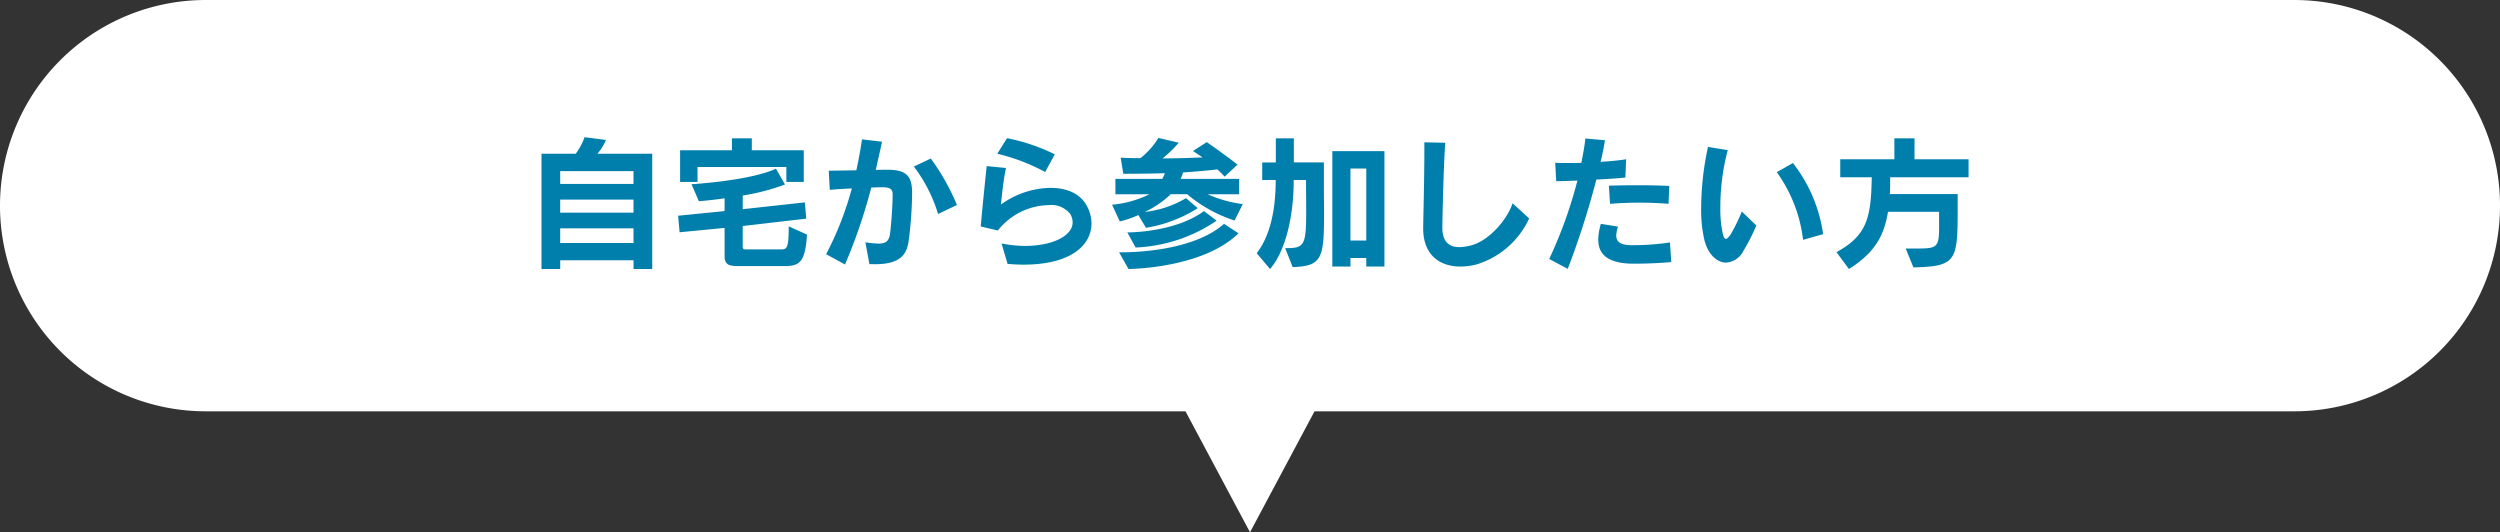 <svg xmlns="http://www.w3.org/2000/svg" width="309.998" height="66.002" viewBox="0 0 309.998 66.002">
  <rect x="0" y="0" width="309.998" height="66.002" fill="#333333" stroke="none"/>
  <g id="グループ_9287" data-name="グループ 9287" transform="translate(-195 -236.998)">
    <path id="パス_10266" data-name="パス 10266" d="M13919,21323h16l-8,15Zm-121.5,0a25.5,25.5,0,1,1,0-51h259a25.5,25.5,0,0,1,0,51Z" transform="translate(-13577 -21035)" fill="#fff"/>
    <path id="パス_10267" data-name="パス 10267" d="M-74.124,1.35V-12.942h-6.8a6.094,6.094,0,0,0,1.062-1.71l-2.646-.342a8.506,8.506,0,0,1-1.1,2.052h-4.248V1.35h2.322V.27h9.09V1.35ZM-76.446-9.2h-9.09v-1.584h9.09Zm0,3.564h-9.09v-1.62h9.09Zm0,3.762h-9.09V-3.69h9.09ZM-55.332-9.45v-3.924h-6.444V-14.85h-2.466v1.476h-6.426V-9.45h2.16V-11.3h11.016V-9.45Zm.4,6.534L-57.2-3.942c0,2.7-.2,2.862-.972,2.862h-4.356c-.162,0-.378-.018-.378-.306V-3.978l7.884-.918-.18-2.016-7.7.846V-7.758a27.559,27.559,0,0,0,5.238-1.368l-1.116-1.962c-3.294,1.512-10.476,1.926-10.476,1.926l.918,2.106s1.332-.09,3.186-.36v1.584l-5.76.576.18,2.052,5.58-.54V-.27c0,1.08.522,1.26,1.692,1.26h5.742C-55.89.99-55.134.54-54.936-2.916Zm18.594-3.672a28.217,28.217,0,0,0-3.24-5.76l-2.106.99a18.664,18.664,0,0,1,3.006,5.886ZM-41.9-7.956V-8.1c0-2.142-.756-2.862-3.114-2.862h-.09c-.4,0-.828.018-1.3.018.27-1.206.54-2.376.774-3.492l-2.484-.288q-.27,1.863-.7,3.834c-1.026.018-2.178.036-3.42.054l.126,2.376c.972-.09,1.89-.144,2.736-.18A40.032,40.032,0,0,1-52.56-.486L-50.22.792a67.52,67.52,0,0,0,3.258-9.54c.468-.018.9-.036,1.3-.036h.09c.99,0,1.26.27,1.26.9,0,1.188-.162,3.654-.324,4.86-.126.9-.5,1.224-1.458,1.224a13.279,13.279,0,0,1-1.6-.162l.5,2.7c.252.018.468.018.7.018,3.348,0,3.96-1.386,4.176-2.952A49.168,49.168,0,0,0-41.9-7.956ZM-24.21-12.87a23.42,23.42,0,0,0-5.922-2l-1.206,1.926a24.475,24.475,0,0,1,5.94,2.268ZM-19.656-4.3a4.634,4.634,0,0,0-.558-2.142c-.846-1.62-2.592-2.268-4.5-2.268a10.727,10.727,0,0,0-6.174,2.07c.162-1.494.324-3.1.63-4.536l-2.394-.234c-.2,1.944-.558,5.346-.738,7.488l2.124.5A8.211,8.211,0,0,1-25-6.57a2.993,2.993,0,0,1,2.736,1.134,2.161,2.161,0,0,1,.27.99c0,1.71-2.556,2.934-5.9,2.934a15.3,15.3,0,0,1-2.916-.306L-30.06.72c.7.054,1.35.09,1.962.09C-22.032.81-19.656-1.728-19.656-4.3ZM-.9-6.7A15.262,15.262,0,0,1-5.256-7.92H-1.35V-9.828H-8.6a3.766,3.766,0,0,0,.288-.792c1.6-.108,2.97-.234,4.266-.378a10.6,10.6,0,0,1,.9.9l1.6-1.494c-1.962-1.53-3.816-2.79-3.816-2.79l-1.71,1.1s.63.414,1.188.792c-1.728.072-3.258.126-4.968.126A13.855,13.855,0,0,0-8.838-14.31l-2.52-.594a9.421,9.421,0,0,1-2.214,2.5c-.882.018-1.512,0-2.466-.054l.324,2c1.764,0,3.582-.018,5.148-.072a2.492,2.492,0,0,1-.324.7h-5.8V-7.92h4.23a13.315,13.315,0,0,1-4.644,1.3l.954,2.07a11.236,11.236,0,0,0,2.3-.792l.954,1.584A17.127,17.127,0,0,0-6.48-6.192L-7.938-7.434a12.751,12.751,0,0,1-5.112,1.71,12,12,0,0,0,3.222-2.2h2.034A17.321,17.321,0,0,0-1.908-4.662ZM-4.14-4.644-5.706-5.832C-9.234-3.24-14.76-3.186-15.192-3.186h-.018l1.026,1.872A19.262,19.262,0,0,0-4.14-4.644Zm2.718,1.566-1.8-1.17C-6.984-.918-14.238-.72-15.894-.72h-.342l1.17,2.07S-5.9,1.314-1.422-3.078ZM9.18-5.346c0-1.116-.018-2.448-.018-4v-2.52H5.436V-14.85H3.2v2.988H1.512v2.178H3.186c0,4.5-1.008,7.344-2.358,9.072L2.484,1.35C4.14-.522,5.418-4.536,5.418-9.684h1.53c0,1.53.018,2.772.018,3.8,0,4.212-.216,4.644-2.358,4.644H4.356l.936,2.358C8.874.99,9.18.072,9.18-5.346Zm7.488,6.39v-14.31H10.206V1.044h2.25V-.018h1.962V1.044Zm-2.25-3.222H12.456v-8.928h1.962Zm20.2-2.736L32.562-6.8c-.72,2.106-2.9,4.572-5.022,5.184a6.113,6.113,0,0,1-1.584.252c-1.314,0-2.106-.72-2.106-2.412v-.054c.018-1.224.126-7,.36-10.476l-2.592-.054v1.116c0,3.51-.126,7.848-.144,9.468v.09c0,3.4,2.16,4.734,4.626,4.734A8,8,0,0,0,28.242.738,10.618,10.618,0,0,0,34.614-4.914Zm17.37-4.032c-1.44-.072-2.7-.09-3.906-.09-1.188,0-2.34.018-3.582.054l.144,2.25c1.206-.09,2.412-.144,3.582-.144,1.278,0,2.52.054,3.672.144Zm-5.346-3.312c-.864.144-2.016.252-3.168.324.234-.954.414-1.872.54-2.682l-2.43-.216c-.09.918-.288,1.944-.5,3.024-.666.018-1.242.018-1.746.018-.612,0-1.116,0-1.494-.036l.126,2.286c.72,0,1.638-.036,2.628-.072A55.085,55.085,0,0,1,37.1.108l2.3,1.224a104.008,104.008,0,0,0,3.546-11.07c1.3-.072,2.556-.144,3.6-.252ZM52.236.486l-.162-2.43a30.859,30.859,0,0,1-4.536.342h-.306c-1.332-.018-1.818-.45-1.818-1.206a4.05,4.05,0,0,1,.216-1.1l-2.124-.342A7.3,7.3,0,0,0,43.182-2.3c0,1.656.954,2.79,3.672,2.97.306.018.684.018,1.1.018C49.266.684,50.958.612,52.236.486ZM71.064-2.97a18.429,18.429,0,0,0-3.744-8.82l-2,1.134A17.924,17.924,0,0,1,68.58-2.268Zm-8.28-1.08-1.8-1.728a20.76,20.76,0,0,1-1.422,2.9c-.2.252-.378.486-.558.486-.144,0-.27-.162-.378-.63a14.606,14.606,0,0,1-.306-3.294,27.87,27.87,0,0,1,.918-7.074l-2.448-.4a35.992,35.992,0,0,0-.846,7.542,16.449,16.449,0,0,0,.414,4.068C56.808-.468,57.906.558,59.04.558A2.583,2.583,0,0,0,61.182-.9,23.51,23.51,0,0,0,62.784-4.05ZM89.1-10.026v-2.232H82.4V-14.85H79.9v2.592H73.188v2.232h3.906C77.022-5,76.5-2.808,72.72-.738L74.268,1.35c3.006-1.908,4.32-3.87,4.842-7.092h6.336v1.818c0,2.574-.2,2.736-2.79,2.736h-1.35l.954,2.34c5.256-.126,5.49-.756,5.49-7.038V-7.938H79.344c.036-.648.036-1.35.036-2.088Z" transform="translate(350 269.004)" fill="#007fad"/>
  </g>
</svg>
